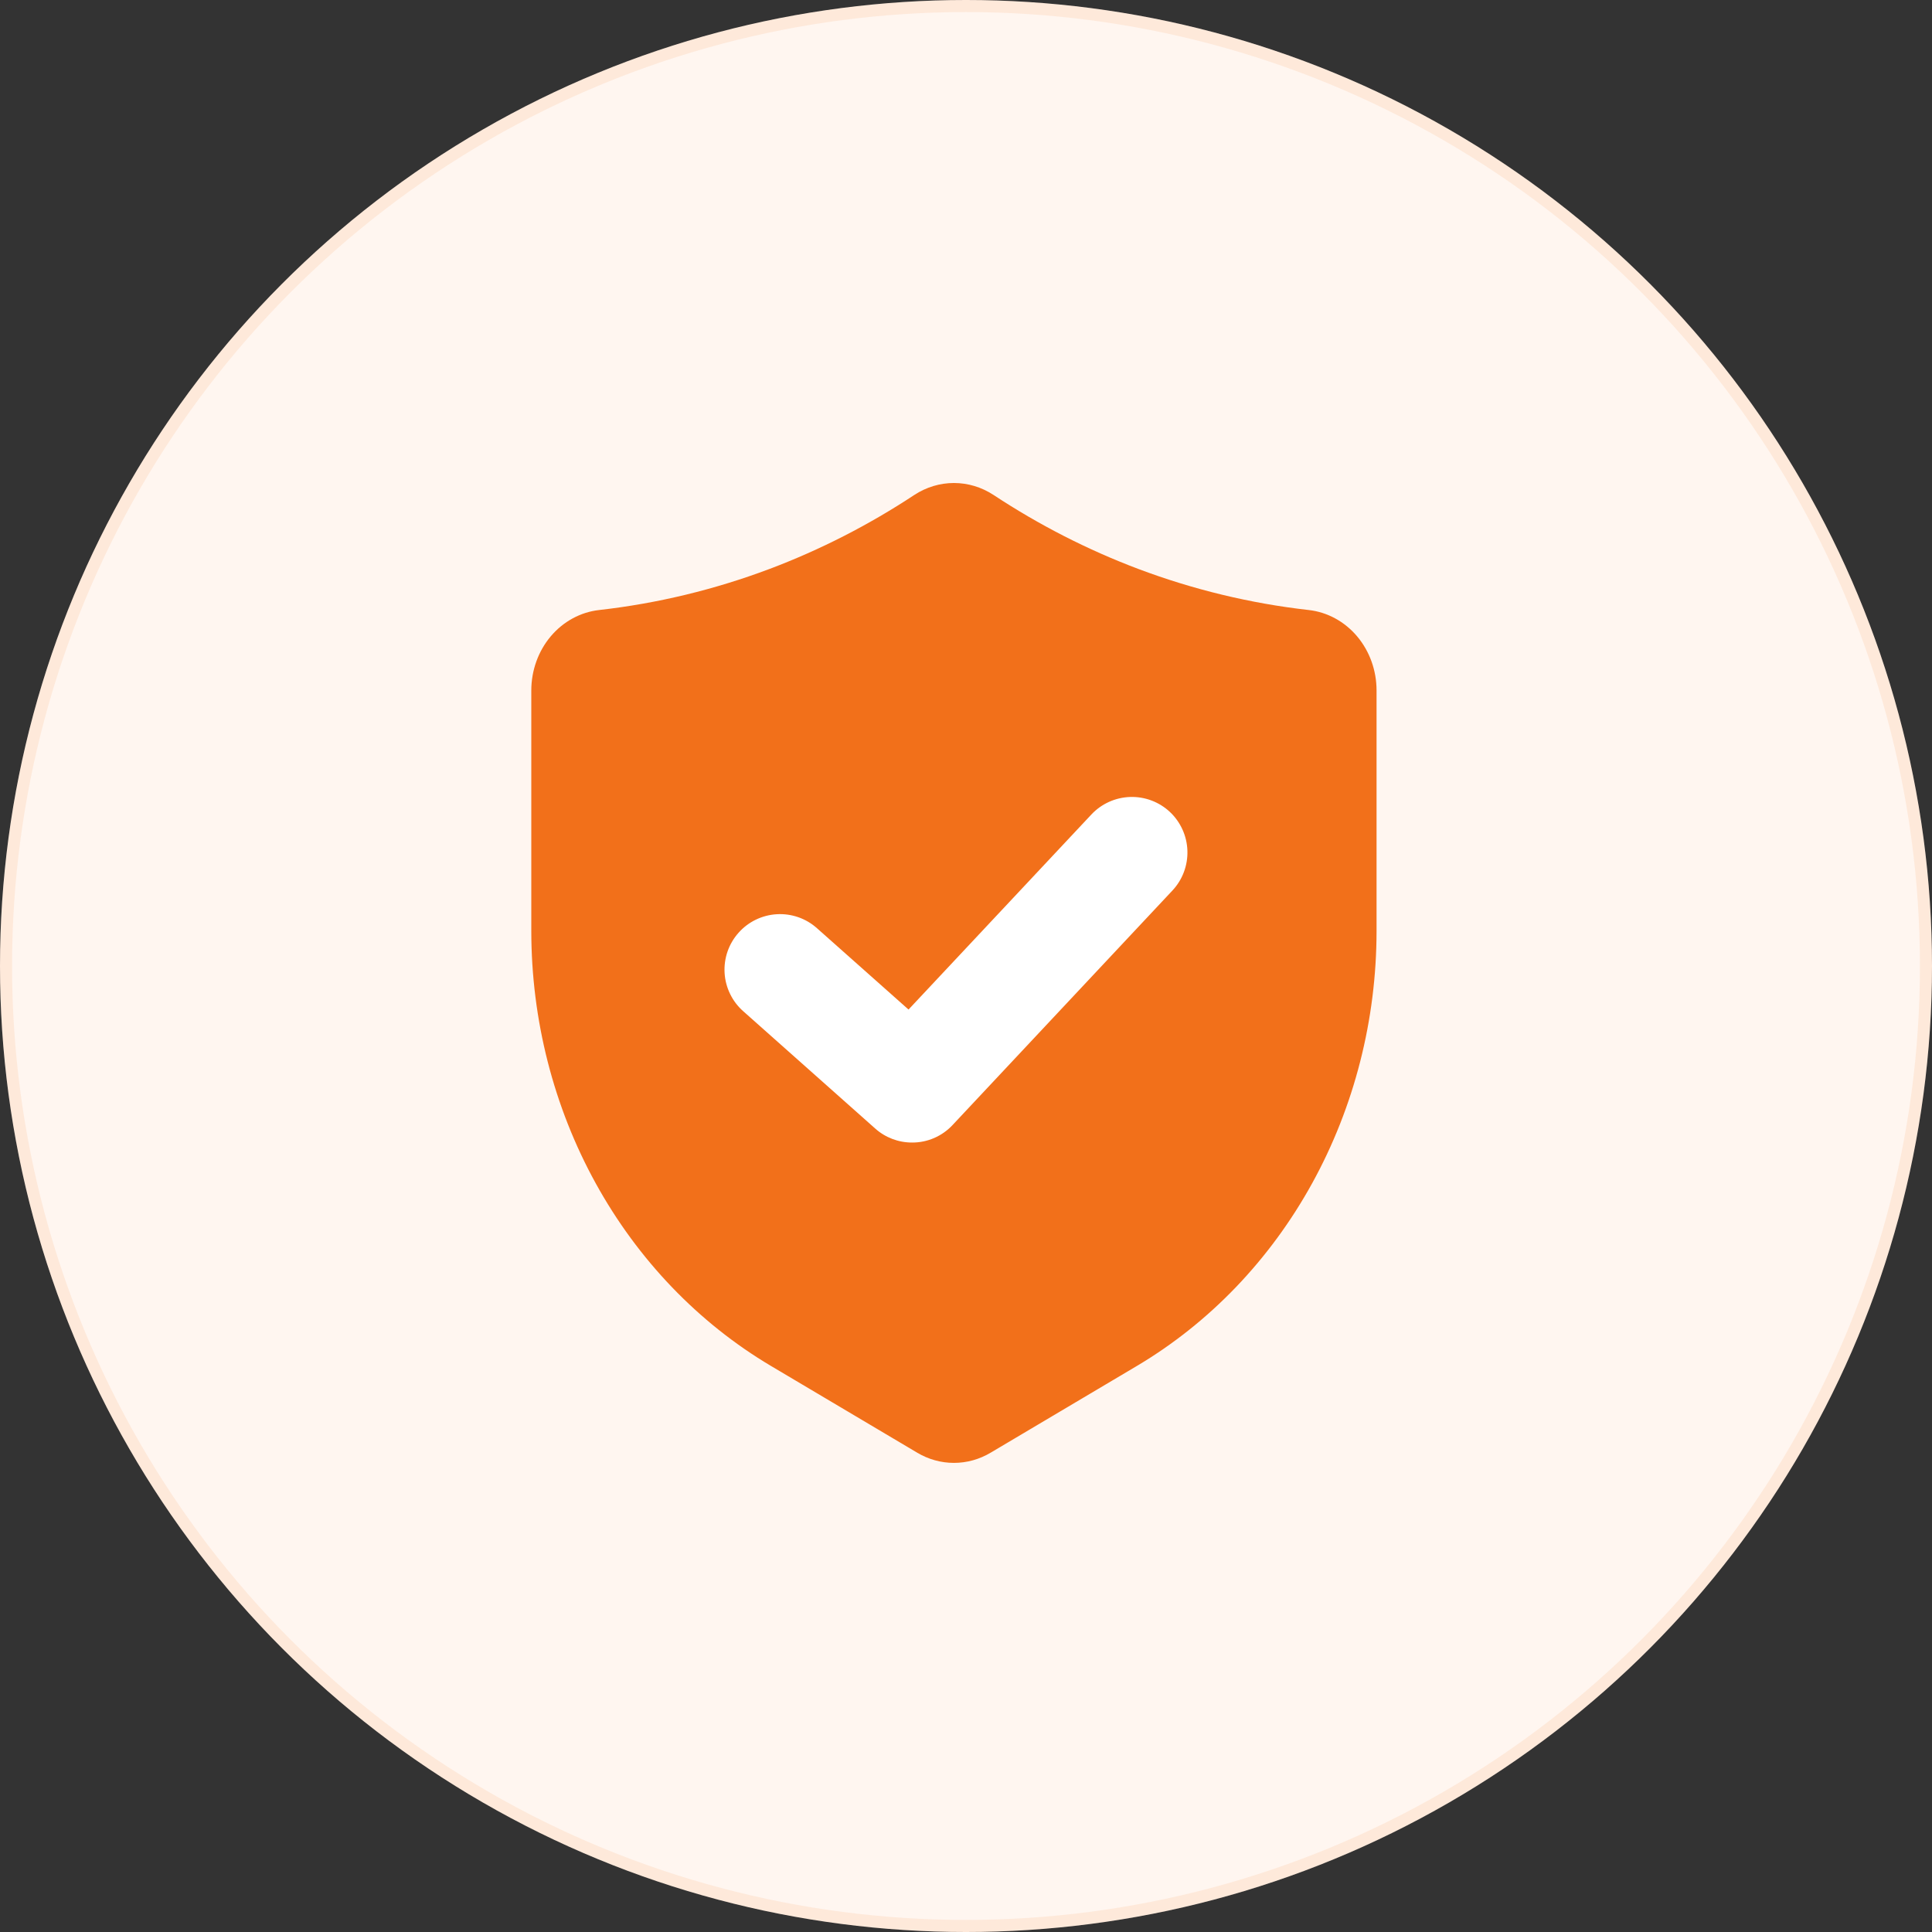 <svg width="80" height="80" viewBox="0 0 80 80" fill="none" xmlns="http://www.w3.org/2000/svg">
<rect x="0" y="0" width="80" height="80" fill="#333333" stroke="none"/>
<circle cx="40" cy="40" r="40" fill="#FFF6F0"/>
<circle cx="40" cy="40" r="39.75" stroke="#F2701A" stroke-opacity="0.1" stroke-width="0.5"/>
<path d="M54.185 25.259C51.779 24.987 49.41 24.415 47.128 23.556C45.035 22.766 43.026 21.739 41.137 20.493C40.644 20.171 40.078 20 39.5 20C38.922 20 38.356 20.171 37.863 20.493C35.974 21.739 33.965 22.766 31.872 23.556C29.59 24.415 27.221 24.987 24.815 25.259C24.043 25.344 23.327 25.732 22.807 26.347C22.287 26.963 22 27.763 22 28.592V38.549C22.001 42.224 22.922 45.831 24.667 48.998C26.412 52.164 28.917 54.776 31.924 56.561L37.973 60.149C38.439 60.428 38.965 60.575 39.499 60.575C40.033 60.575 40.559 60.429 41.025 60.15L47.076 56.561C50.083 54.776 52.588 52.164 54.333 48.998C56.078 45.831 56.999 42.224 57 38.549V28.592C57.001 27.763 56.713 26.963 56.193 26.347C55.673 25.732 54.957 25.344 54.185 25.259Z" fill="#F2701A"/>
<path d="M37.766 47.31C37.202 47.311 36.658 47.104 36.238 46.728L30.777 41.874C30.55 41.674 30.365 41.431 30.233 41.159C30.1 40.887 30.022 40.592 30.004 40.29C29.986 39.988 30.027 39.685 30.126 39.399C30.225 39.113 30.38 38.85 30.581 38.624C30.782 38.398 31.025 38.213 31.297 38.082C31.57 37.95 31.865 37.873 32.167 37.856C32.469 37.838 32.772 37.881 33.057 37.98C33.343 38.08 33.606 38.235 33.831 38.437L37.62 41.803L45.193 33.725C45.61 33.281 46.187 33.021 46.796 33.001C47.405 32.981 47.997 33.204 48.442 33.62C48.887 34.038 49.148 34.615 49.168 35.224C49.188 35.834 48.966 36.427 48.549 36.873L39.445 46.584C39.23 46.814 38.97 46.998 38.681 47.123C38.392 47.248 38.081 47.312 37.766 47.31Z" fill="white"/>
</svg>
